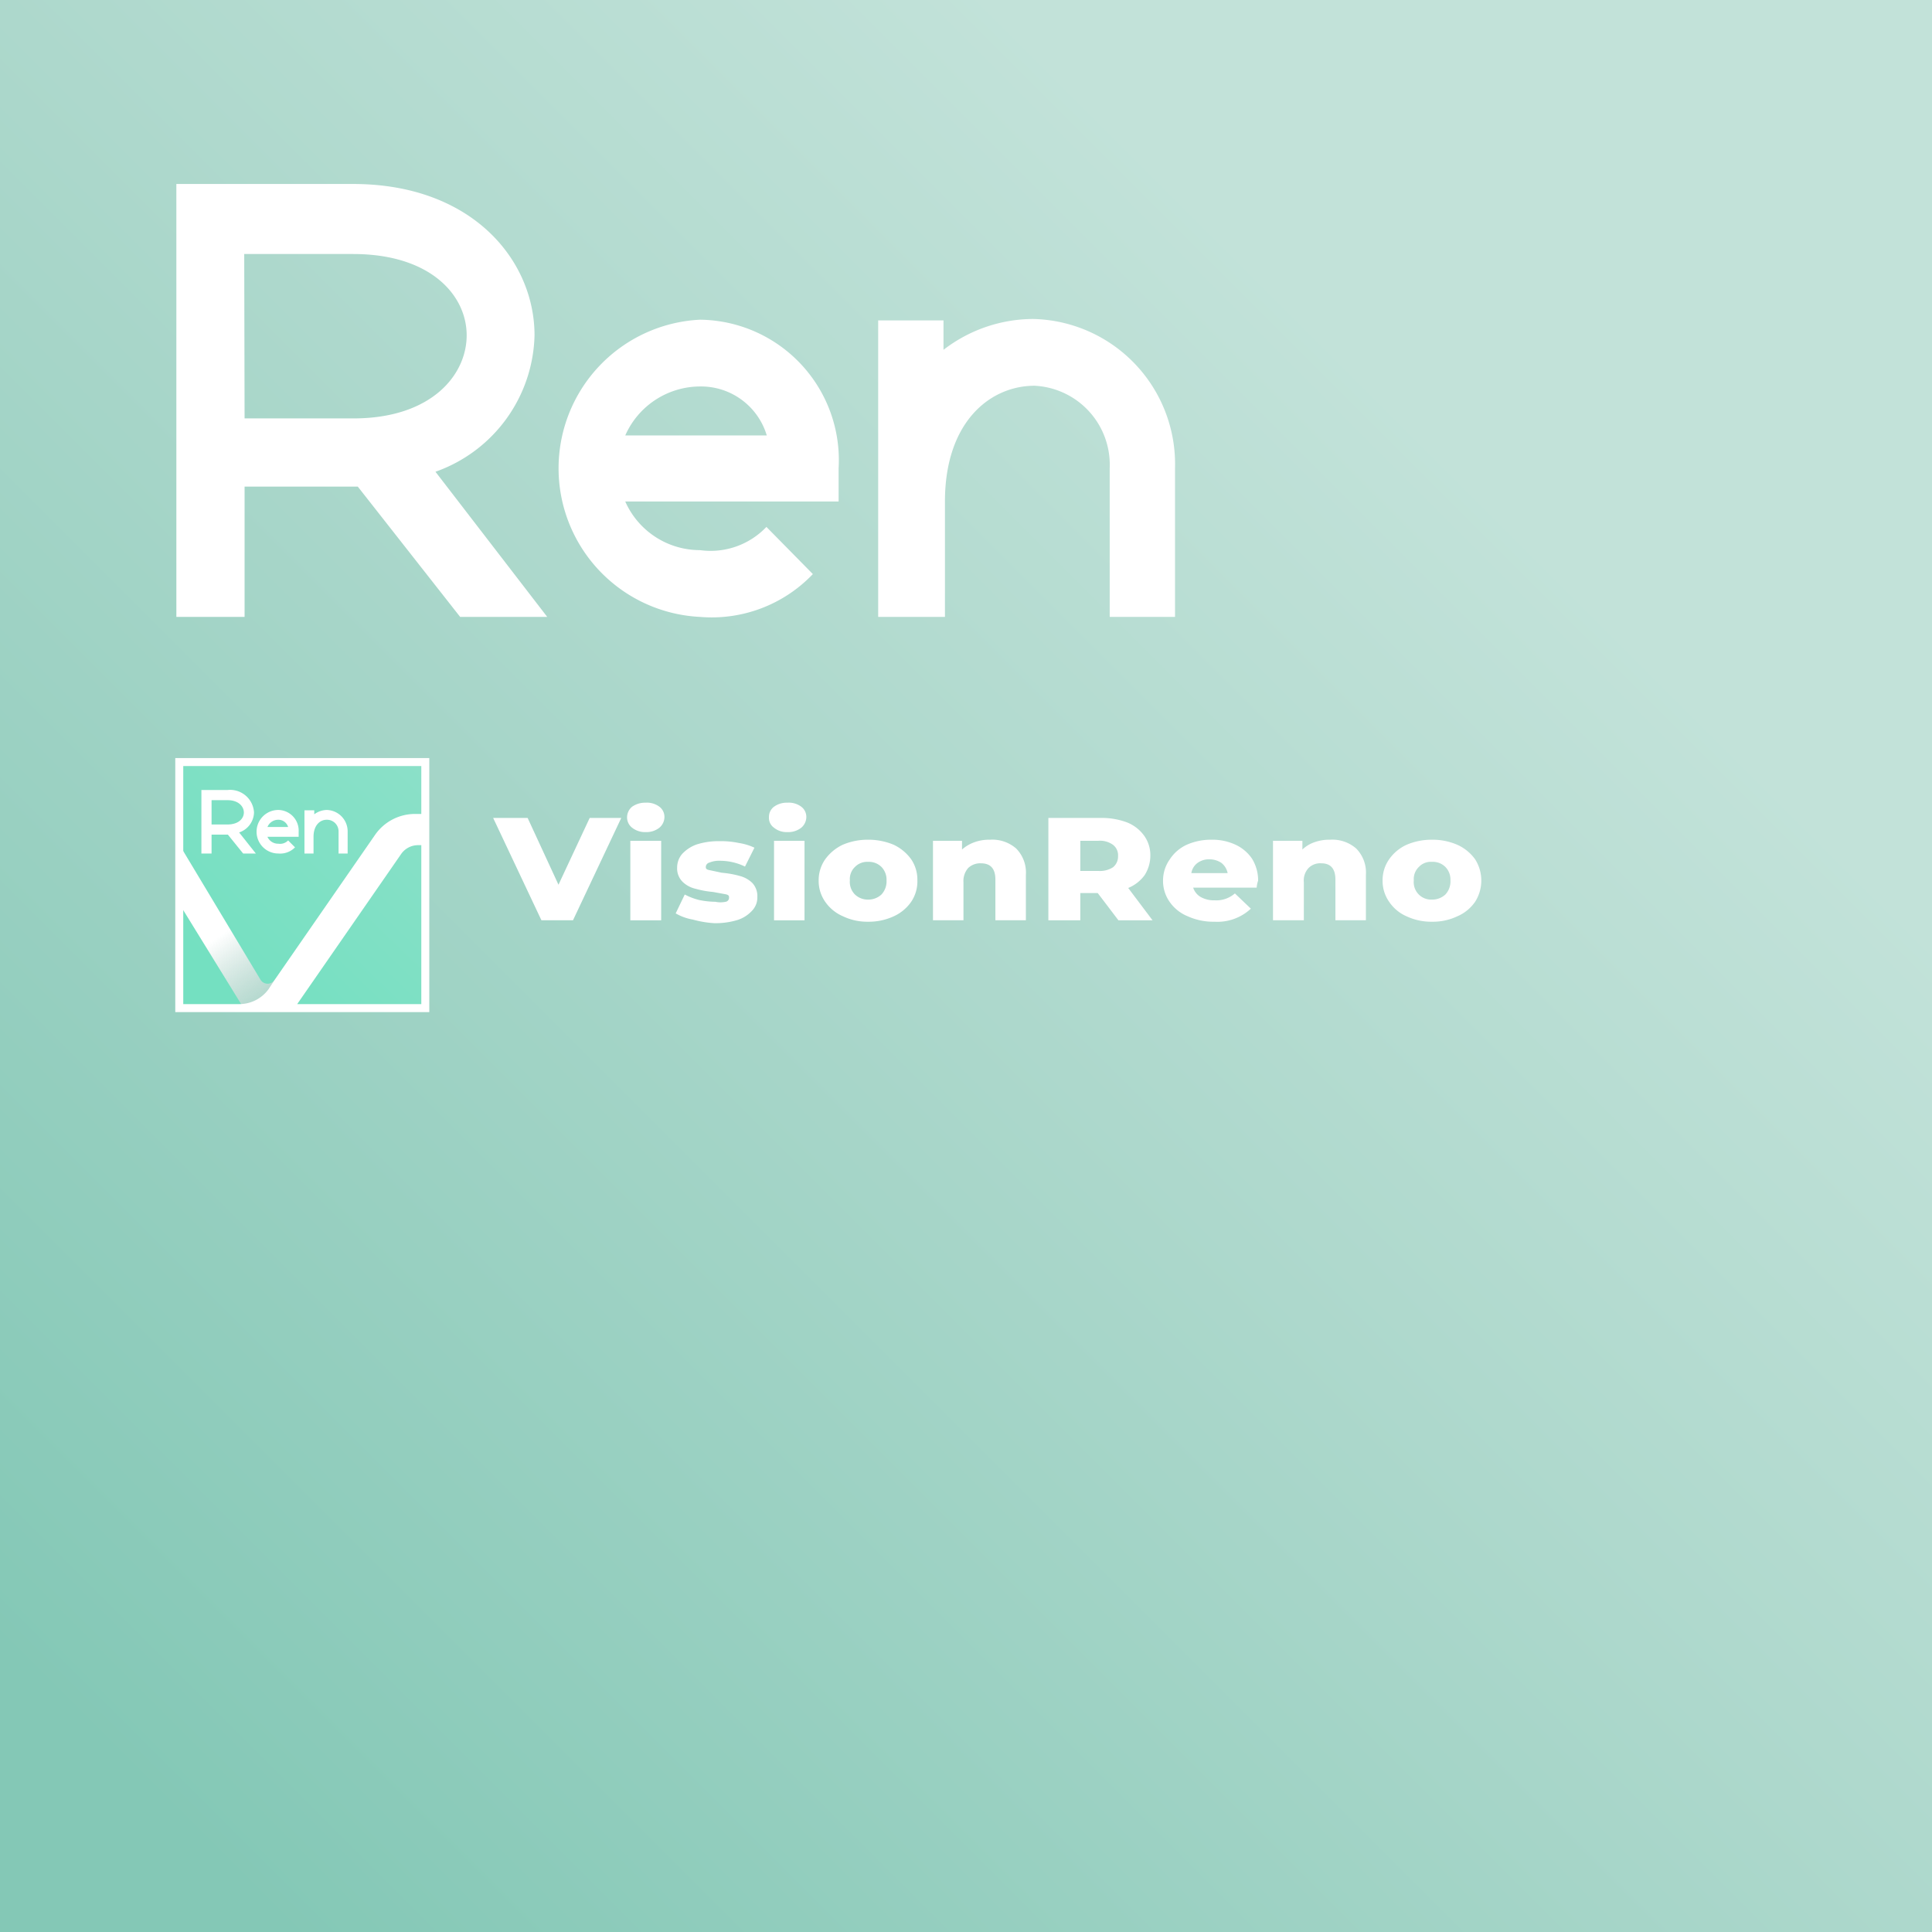 <?xml version="1.0" encoding="UTF-8"?>
<svg xmlns="http://www.w3.org/2000/svg" xmlns:xlink="http://www.w3.org/1999/xlink" viewBox="0 0 53.24 53.24">
  <rect x="0" y="0" width="53.24" height="53.24" fill="#333333" stroke="none"/>
  <defs>
    <style>.cls-1{fill:url(#linear-gradient);}.cls-2{fill:#fff;}.cls-3{fill:url(#linear-gradient-2);}.cls-4{fill:url(#linear-gradient-3);}</style>
    <linearGradient id="linear-gradient" x1="3.89" y1="49.35" x2="40.39" y2="12.85" gradientUnits="userSpaceOnUse">
      <stop offset="0" stop-color="#84c8b6"></stop>
      <stop offset="0.62" stop-color="#add8cc"></stop>
      <stop offset="1" stop-color="#c2e2d9"></stop>
    </linearGradient>
    <linearGradient id="linear-gradient-2" x1="5.99" y1="26.82" x2="25.81" y2="6.23" gradientUnits="userSpaceOnUse">
      <stop offset="0" stop-color="#74e0c1"></stop>
      <stop offset="0.64" stop-color="#a9e1d1"></stop>
      <stop offset="1" stop-color="#c2e2d9"></stop>
    </linearGradient>
    <linearGradient id="linear-gradient-3" x1="6.05" y1="25.79" x2="9.48" y2="30.85" gradientUnits="userSpaceOnUse">
      <stop offset="0" stop-color="#fff"></stop>
      <stop offset="1" stop-color="#838485" stop-opacity="0"></stop>
    </linearGradient>
  </defs>
  <g id="Layer_2" data-name="Layer 2">
    <g id="Layer_1-2" data-name="Layer 1">
      <rect class="cls-1" width="53.24" height="53.24"></rect>
      <path class="cls-2" d="M17.12,22.54l-1.33,2.82h-.87l-1.33-2.82h.95l.85,1.84.86-1.84Z"></path>
      <path class="cls-2" d="M17.42,22.81a.36.36,0,0,1-.14-.29.38.38,0,0,1,.14-.29.62.62,0,0,1,.37-.11.57.57,0,0,1,.38.11.35.35,0,0,1,.14.28.39.39,0,0,1-.14.3.58.58,0,0,1-.38.12A.57.57,0,0,1,17.42,22.81Zm-.05.36h.85v2.19h-.85Z"></path>
      <path class="cls-2" d="M19.09,25.34a1.41,1.41,0,0,1-.47-.17l.25-.52a1.76,1.76,0,0,0,.39.15,2.3,2.3,0,0,0,.45.05.71.71,0,0,0,.29,0,.11.11,0,0,0,.09-.11c0-.05,0-.08-.11-.1l-.33-.06a2.7,2.7,0,0,1-.49-.09.75.75,0,0,1-.35-.19.52.52,0,0,1-.15-.4.57.57,0,0,1,.14-.37,1,1,0,0,1,.4-.26,2,2,0,0,1,.64-.09,2.35,2.35,0,0,1,.52.05,1.56,1.56,0,0,1,.43.13l-.26.52a1.59,1.59,0,0,0-.69-.16.69.69,0,0,0-.29.05.13.13,0,0,0-.1.11c0,.05,0,.08.11.1l.33.07a2.66,2.66,0,0,1,.5.09.77.77,0,0,1,.34.19.53.53,0,0,1,.14.39.52.52,0,0,1-.14.37.93.93,0,0,1-.4.26,2.08,2.08,0,0,1-.65.09A2.88,2.88,0,0,1,19.09,25.34Z"></path>
      <path class="cls-2" d="M21.33,22.81a.33.33,0,0,1-.14-.29.35.35,0,0,1,.14-.29.6.6,0,0,1,.37-.11.57.57,0,0,1,.38.11.35.35,0,0,1,.14.28.39.39,0,0,1-.14.3.58.58,0,0,1-.38.12A.55.55,0,0,1,21.33,22.81Zm0,.36h.84v2.19h-.84Z"></path>
      <path class="cls-2" d="M23.23,25.25a1.14,1.14,0,0,1-.49-.4,1,1,0,0,1-.18-.59,1,1,0,0,1,.18-.58,1.26,1.26,0,0,1,.48-.4,1.75,1.75,0,0,1,.7-.14,1.8,1.8,0,0,1,.71.14,1.26,1.26,0,0,1,.48.4,1,1,0,0,1,.17.58,1,1,0,0,1-.17.59,1.18,1.18,0,0,1-.48.4,1.64,1.64,0,0,1-.71.15A1.55,1.55,0,0,1,23.23,25.25Zm1.06-.6a.53.53,0,0,0,.14-.39.5.5,0,0,0-.14-.37.49.49,0,0,0-.37-.14.47.47,0,0,0-.36.14.46.46,0,0,0-.14.37.49.49,0,0,0,.14.39.51.51,0,0,0,.36.14A.53.53,0,0,0,24.29,24.65Z"></path>
      <path class="cls-2" d="M28,23.38a.94.94,0,0,1,.27.73v1.25h-.84V24.24c0-.3-.13-.45-.4-.45a.48.48,0,0,0-.35.13.54.54,0,0,0-.13.39v1.05h-.84V23.17h.8v.24a1.05,1.05,0,0,1,.34-.2,1.18,1.18,0,0,1,.43-.07A1,1,0,0,1,28,23.38Z"></path>
      <path class="cls-2" d="M30.25,24.61h-.48v.75h-.88V22.54h1.43a2,2,0,0,1,.73.12,1.07,1.07,0,0,1,.48.37.92.92,0,0,1,.17.55,1,1,0,0,1-.16.54,1.06,1.06,0,0,1-.45.35l.67.89h-.94Zm.42-1.33a.61.61,0,0,0-.41-.11h-.49V24h.49a.67.67,0,0,0,.41-.1.38.38,0,0,0,.14-.31A.36.36,0,0,0,30.67,23.28Z"></path>
      <path class="cls-2" d="M34.63,24.46H32.88a.46.46,0,0,0,.21.26.74.74,0,0,0,.38.09.78.78,0,0,0,.56-.19l.44.42a1.35,1.35,0,0,1-1,.36,1.72,1.72,0,0,1-.74-.15,1.12,1.12,0,0,1-.5-.4,1,1,0,0,1-.18-.59,1,1,0,0,1,.18-.57,1.11,1.11,0,0,1,.47-.41,1.65,1.65,0,0,1,.68-.14,1.51,1.51,0,0,1,.65.13,1.12,1.12,0,0,1,.47.39,1.14,1.14,0,0,1,.17.61S34.64,24.34,34.63,24.46ZM33,23.78a.43.43,0,0,0-.17.28h1a.48.48,0,0,0-.17-.28.59.59,0,0,0-.33-.1A.53.53,0,0,0,33,23.78Z"></path>
      <path class="cls-2" d="M37.37,23.38a.94.94,0,0,1,.27.73v1.25H36.8V24.24q0-.45-.39-.45a.45.45,0,0,0-.35.13.5.5,0,0,0-.13.39v1.05h-.85V23.17h.81v.24a.91.91,0,0,1,.33-.2,1.21,1.21,0,0,1,.43-.07A1,1,0,0,1,37.37,23.38Z"></path>
      <path class="cls-2" d="M38.76,25.25a1.11,1.11,0,0,1-.48-.4,1,1,0,0,1-.18-.59,1,1,0,0,1,.18-.58,1.19,1.19,0,0,1,.48-.4,1.75,1.75,0,0,1,.7-.14,1.71,1.71,0,0,1,.7.14,1.22,1.22,0,0,1,.49.4,1.09,1.09,0,0,1,0,1.17,1.14,1.14,0,0,1-.49.4,1.57,1.57,0,0,1-.7.15A1.6,1.6,0,0,1,38.76,25.25Zm1.07-.6a.53.53,0,0,0,.14-.39.5.5,0,0,0-.14-.37.49.49,0,0,0-.37-.14.45.45,0,0,0-.36.14.46.46,0,0,0-.14.37.48.48,0,0,0,.5.53A.53.53,0,0,0,39.83,24.65Z"></path>
      <rect class="cls-3" x="4.94" y="21" width="6.78" height="6.78"></rect>
      <path class="cls-4" d="M7.57,27a.23.23,0,0,1-.39,0L5,23.37V25l1.67,2.71h0a1,1,0,0,0,.78-.41Z"></path>
      <path class="cls-2" d="M11.83,27.89h-7v-7h7Zm-5.32-.22H6.6a1,1,0,0,0,.8-.41L7.57,27l2.77-4a1.34,1.34,0,0,1,1.11-.57h.16V21.11H5.05v6.56H6.51m1.68,0h3.42V23.29h-.1a.57.57,0,0,0-.46.25L8.19,27.67"></path>
      <path class="cls-2" d="M8.66,22.44A.6.6,0,0,1,9,22.32a.59.59,0,0,1,.58.6v.6H9.33v-.6A.32.32,0,0,0,9,22.59c-.18,0-.36.15-.36.47v.46H8.39V22.33h.27v.11Z"></path>
      <path class="cls-2" d="M5.83,22.72h.44c.31,0,.45-.17.45-.33s-.14-.34-.45-.34H5.83Zm.76.22.46.58H6.7L6.28,23H5.83v.52H5.55V21.77h.72a.66.66,0,0,1,.73.62.6.6,0,0,1-.41.55"></path>
      <path class="cls-2" d="M7.67,23.52a.6.6,0,1,1,0-1.2.57.57,0,0,1,.56.6v.14H7.37a.32.32,0,0,0,.3.19.31.31,0,0,0,.27-.09l.19.19A.57.57,0,0,1,7.67,23.52Zm-.3-.73h.57a.28.28,0,0,0-.27-.2A.32.32,0,0,0,7.37,22.79Z"></path>
      <path class="cls-2" d="M26,9.64a4.06,4.06,0,0,1,2.47-.85,4,4,0,0,1,3.91,4.11V17H30.58V12.9a2.18,2.18,0,0,0-2.07-2.27c-1.23,0-2.47,1-2.47,3.19V17H24.2V8.83H26v.81Z"></path>
      <path class="cls-2" d="M6.74,11.53h3c2.14,0,3.12-1.19,3.12-2.29S11.87,7,9.73,7h-3ZM12,13,15.08,17h-2.4L9.86,13.41H6.74V17H4.86V5.07H9.73c3.28,0,5,2.1,5,4.17A4.09,4.09,0,0,1,12,13"></path>
      <path class="cls-2" d="M19.29,17a4.1,4.1,0,0,1,0-8.19,3.87,3.87,0,0,1,3.82,4.09v.92H17.23a2.25,2.25,0,0,0,2.06,1.34,2.12,2.12,0,0,0,1.83-.64l1.28,1.3A3.85,3.85,0,0,1,19.29,17Zm-2.06-5h3.9a1.89,1.89,0,0,0-1.84-1.35A2.26,2.26,0,0,0,17.23,12Z"></path>
    </g>
  </g>
</svg>
